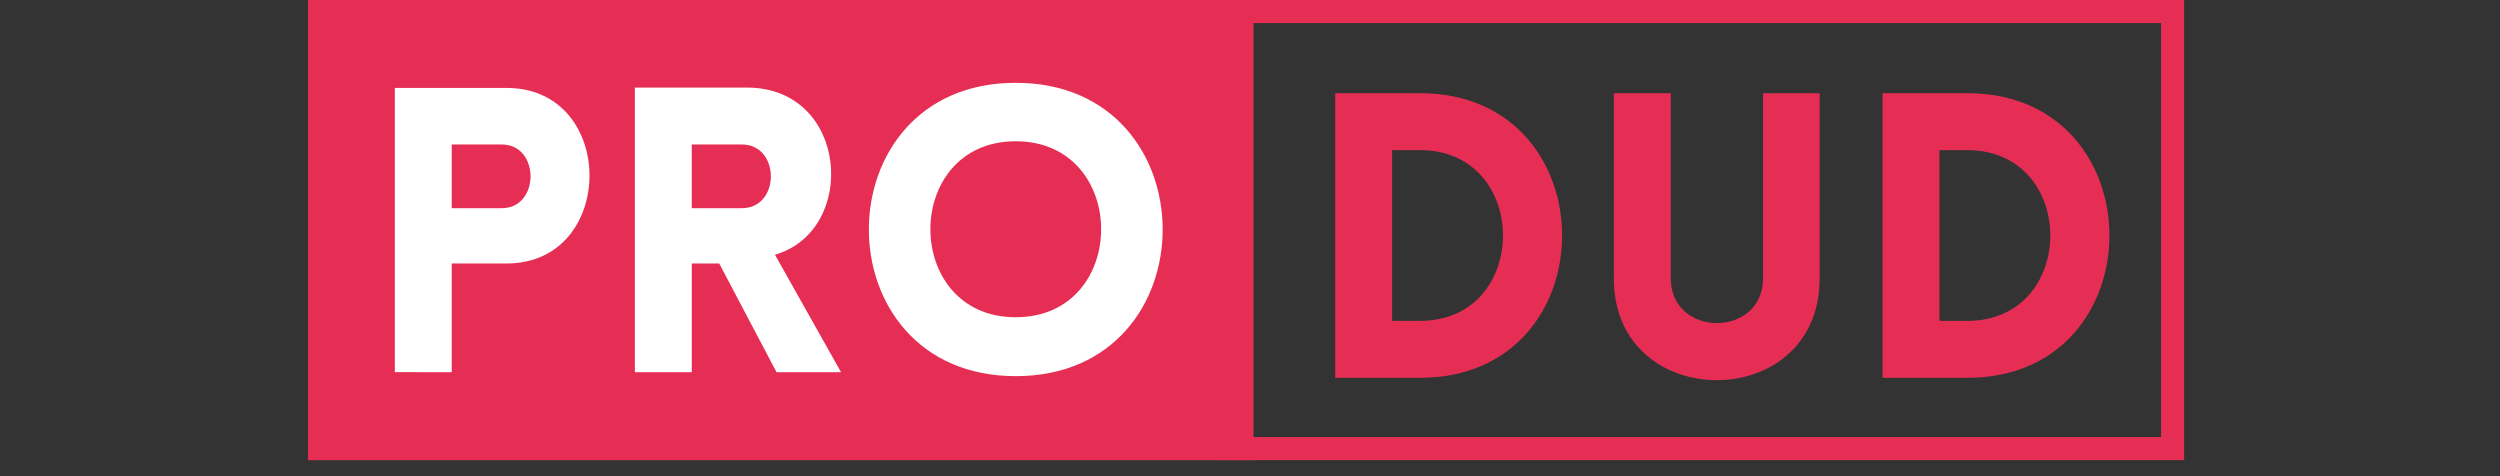 <?xml version="1.0" encoding="UTF-8"?> <svg xmlns="http://www.w3.org/2000/svg" xmlns:xlink="http://www.w3.org/1999/xlink" xmlns:v="https://vecta.io/nano" width="210" zoomAndPan="magnify" viewBox="0 0 157.5 30" height="40" preserveAspectRatio="xMidYMid meet"><rect x="0" y="0" width="157.5" height="30" fill="#333333" stroke="none"/><defs><clipPath id="A"><path d="M19.402 0H79v28.992H19.402zm0 0" clip-rule="nonzero"></path></clipPath><clipPath id="B"><path d="M76.859 0h60.742v28.988H76.859zm0 0" clip-rule="nonzero"></path></clipPath><path id="C" d="M89.459 5.872h-5.34v17.93h5.34c11.938 0 11.938-17.93 0-17.93zm0 3.586c6.973 0 6.973 10.758 0 10.758h-1.754V9.458zm0 0"></path></defs><g clip-path="url(#A)"><path fill="#e62e55" d="M19.402 0h59.57v28.992h-59.57zm0 0"></path></g><g clip-path="url(#B)"><path fill="none" d="M76.859 0h60.742v28.988H76.859zm0 0" stroke="#e62e55" stroke-width="2.903"></path></g><path d="M28.459 23.447v-6.848h3.461c6.945 0 6.969-11.059 0-11.059h-7.047v17.906zm0-10.332V9.103h3.16c2.406 0 2.406 4.012 0 4.012zm20.462 10.332h4.063l-4.16-7.398c5.266-1.531 4.637-10.531-1.758-10.531h-7.07v17.93h3.586V16.6h1.73zm-5.34-10.332V9.103h3.16c2.43 0 2.43 4.012 0 4.012zm20.412 10.582c12.34 0 12.34-18.48 0-18.48s-12.34 18.48 0 18.48zm0-3.711c-7.172 0-7.172-11.086 0-11.086s7.172 11.086 0 11.086zm0 0" fill="#fff"></path><g fill="#e62e55"><use xlink:href="#C"></use><path d="M114.636 17.556V5.872h-3.562v11.66c0 3.762-5.816 3.762-5.816 0V5.872h-3.586v11.684c0 8.527 12.965 8.527 12.965 0zm0 0"></path><use xlink:href="#C" x="34.481"></use></g></svg> 